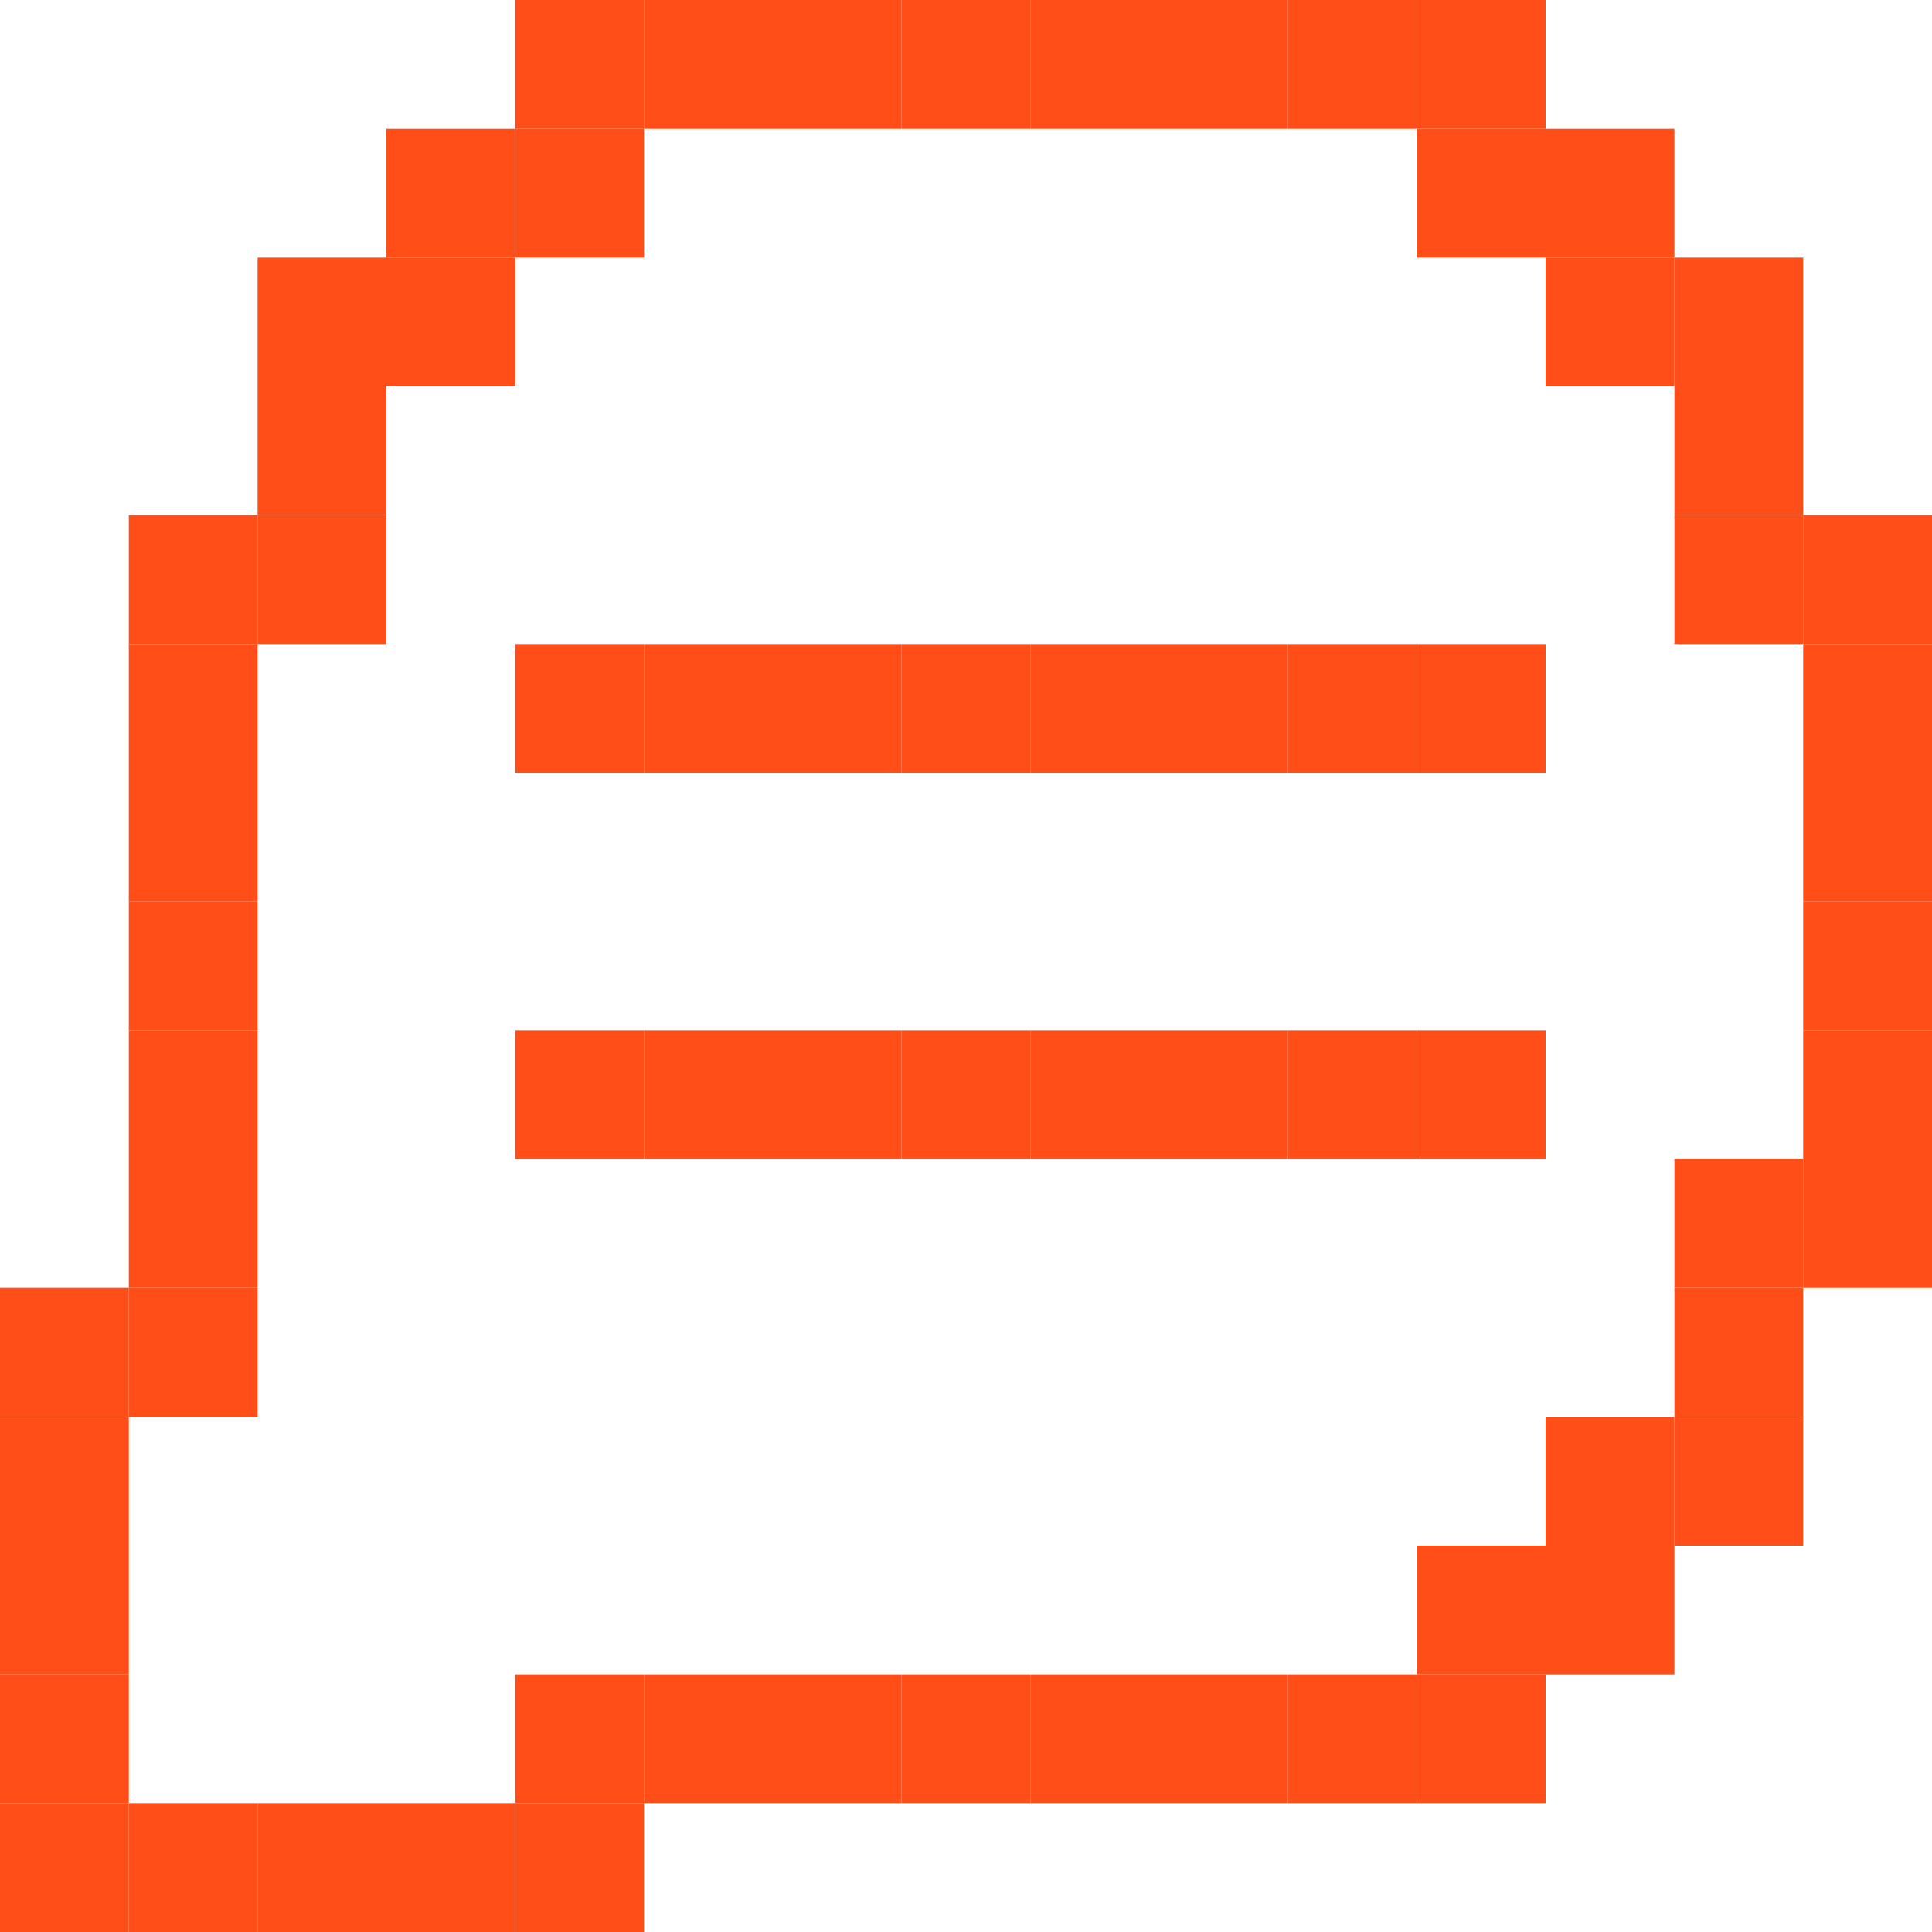 <?xml version="1.0" encoding="UTF-8"?> <svg xmlns="http://www.w3.org/2000/svg" width="100" height="100" viewBox="0 0 100 100" fill="none"><g clip-path="url(#clip0_118_3562)"><path d="M86.667 80H80V86.667H86.667V80Z" fill="#FF4E18"></path><path d="M80 80H73.333V86.667H80V80Z" fill="#FF4E18"></path><path d="M6.667 80H0V86.667H6.667V80Z" fill="#FF4E18"></path><path d="M86.667 73.334H80V80H86.667V73.334Z" fill="#FF4E18"></path><path d="M6.667 73.334H0V80H6.667V73.334Z" fill="#FF4E18"></path><path d="M13.333 66.666H6.667V73.333H13.333V66.666Z" fill="#FF4E18"></path><path d="M6.667 66.666H0V73.333H6.667V66.666Z" fill="#FF4E18"></path><path d="M13.333 60H6.667V66.667H13.333V60Z" fill="#FF4E18"></path><path d="M80 53.334H73.333V60H80V53.334Z" fill="#FF4E18"></path><path d="M73.333 53.334H66.667V60H73.333V53.334Z" fill="#FF4E18"></path><path d="M66.667 53.334H60V60H66.667V53.334Z" fill="#FF4E18"></path><path d="M60 53.334H53.333V60H60V53.334Z" fill="#FF4E18"></path><path d="M53.333 53.334H46.667V60H53.333V53.334Z" fill="#FF4E18"></path><path d="M46.667 53.334H40V60H46.667V53.334Z" fill="#FF4E18"></path><path d="M40 53.334H33.333V60H40V53.334Z" fill="#FF4E18"></path><path d="M33.333 53.334H26.667V60H33.333V53.334Z" fill="#FF4E18"></path><path d="M13.333 53.334H6.667V60H13.333V53.334Z" fill="#FF4E18"></path><path d="M13.333 46.666H6.667V53.333H13.333V46.666Z" fill="#FF4E18"></path><path d="M13.333 40H6.667V46.667H13.333V40Z" fill="#FF4E18"></path><path d="M80 33.334H73.333V40H80V33.334Z" fill="#FF4E18"></path><path d="M73.333 33.334H66.667V40H73.333V33.334Z" fill="#FF4E18"></path><path d="M66.667 33.334H60V40H66.667V33.334Z" fill="#FF4E18"></path><path d="M60 33.334H53.333V40H60V33.334Z" fill="#FF4E18"></path><path d="M53.333 33.334H46.667V40H53.333V33.334Z" fill="#FF4E18"></path><path d="M46.667 33.334H40V40H46.667V33.334Z" fill="#FF4E18"></path><path d="M40 33.334H33.333V40H40V33.334Z" fill="#FF4E18"></path><path d="M33.333 33.334H26.667V40H33.333V33.334Z" fill="#FF4E18"></path><path d="M13.333 33.334H6.667V40H13.333V33.334Z" fill="#FF4E18"></path><path d="M20 26.666H13.333V33.333H20V26.666Z" fill="#FF4E18"></path><path d="M13.333 26.666H6.667V33.333H13.333V26.666Z" fill="#FF4E18"></path><path d="M20 20H13.333V26.667H20V20Z" fill="#FF4E18"></path><path d="M86.667 13.334H80V20H86.667V13.334Z" fill="#FF4E18"></path><path d="M26.667 13.334H20V20H26.667V13.334Z" fill="#FF4E18"></path><path d="M20 13.334H13.333V20H20V13.334Z" fill="#FF4E18"></path><path d="M86.667 6.667H80V13.333H86.667V6.667Z" fill="#FF4E18"></path><path d="M80 6.667H73.333V13.333H80V6.667Z" fill="#FF4E18"></path><path d="M33.333 6.667H26.667V13.333H33.333V6.667Z" fill="#FF4E18"></path><path d="M26.667 6.667H20V13.333H26.667V6.667Z" fill="#FF4E18"></path><path d="M80 0H73.333V6.667H80V0Z" fill="#FF4E18"></path><path d="M93.333 73.334H86.667V80H93.333V73.334Z" fill="#FF4E18"></path><path d="M33.333 93.334H26.667V100H33.333V93.334Z" fill="#FF4E18"></path><path d="M26.667 93.334H20V100H26.667V93.334Z" fill="#FF4E18"></path><path d="M20 93.334H13.333V100H20V93.334Z" fill="#FF4E18"></path><path d="M13.333 93.334H6.667V100H13.333V93.334Z" fill="#FF4E18"></path><path d="M6.667 93.334H0V100H6.667V93.334Z" fill="#FF4E18"></path><path d="M80 86.666H73.333V93.333H80V86.666Z" fill="#FF4E18"></path><path d="M73.333 86.666H66.667V93.333H73.333V86.666Z" fill="#FF4E18"></path><path d="M66.667 86.666H60V93.333H66.667V86.666Z" fill="#FF4E18"></path><path d="M60 86.666H53.333V93.333H60V86.666Z" fill="#FF4E18"></path><path d="M53.333 86.666H46.667V93.333H53.333V86.666Z" fill="#FF4E18"></path><path d="M46.667 86.666H40V93.333H46.667V86.666Z" fill="#FF4E18"></path><path d="M40 86.666H33.333V93.333H40V86.666Z" fill="#FF4E18"></path><path d="M33.333 86.666H26.667V93.333H33.333V86.666Z" fill="#FF4E18"></path><path d="M6.667 86.666H0V93.333H6.667V86.666Z" fill="#FF4E18"></path><path d="M93.333 66.666H86.667V73.333H93.333V66.666Z" fill="#FF4E18"></path><path d="M100 60H93.333V66.667H100V60Z" fill="#FF4E18"></path><path d="M93.333 60H86.667V66.667H93.333V60Z" fill="#FF4E18"></path><path d="M100 53.334H93.333V60H100V53.334Z" fill="#FF4E18"></path><path d="M100 46.666H93.333V53.333H100V46.666Z" fill="#FF4E18"></path><path d="M100 40H93.333V46.667H100V40Z" fill="#FF4E18"></path><path d="M100 33.334H93.333V40H100V33.334Z" fill="#FF4E18"></path><path d="M100 26.666H93.333V33.333H100V26.666Z" fill="#FF4E18"></path><path d="M93.333 26.666H86.667V33.333H93.333V26.666Z" fill="#FF4E18"></path><path d="M93.333 20H86.667V26.667H93.333V20Z" fill="#FF4E18"></path><path d="M93.333 13.334H86.667V20H93.333V13.334Z" fill="#FF4E18"></path><path d="M73.333 0H66.667V6.667H73.333V0Z" fill="#FF4E18"></path><path d="M66.667 0H60V6.667H66.667V0Z" fill="#FF4E18"></path><path d="M60 0H53.333V6.667H60V0Z" fill="#FF4E18"></path><path d="M53.333 0H46.667V6.667H53.333V0Z" fill="#FF4E18"></path><path d="M46.667 0H40V6.667H46.667V0Z" fill="#FF4E18"></path><path d="M40 0H33.333V6.667H40V0Z" fill="#FF4E18"></path><path d="M33.333 0H26.667V6.667H33.333V0Z" fill="#FF4E18"></path></g><defs><clipPath id="clip0_118_3562"><rect width="100" height="100" fill="white"></rect></clipPath></defs></svg> 